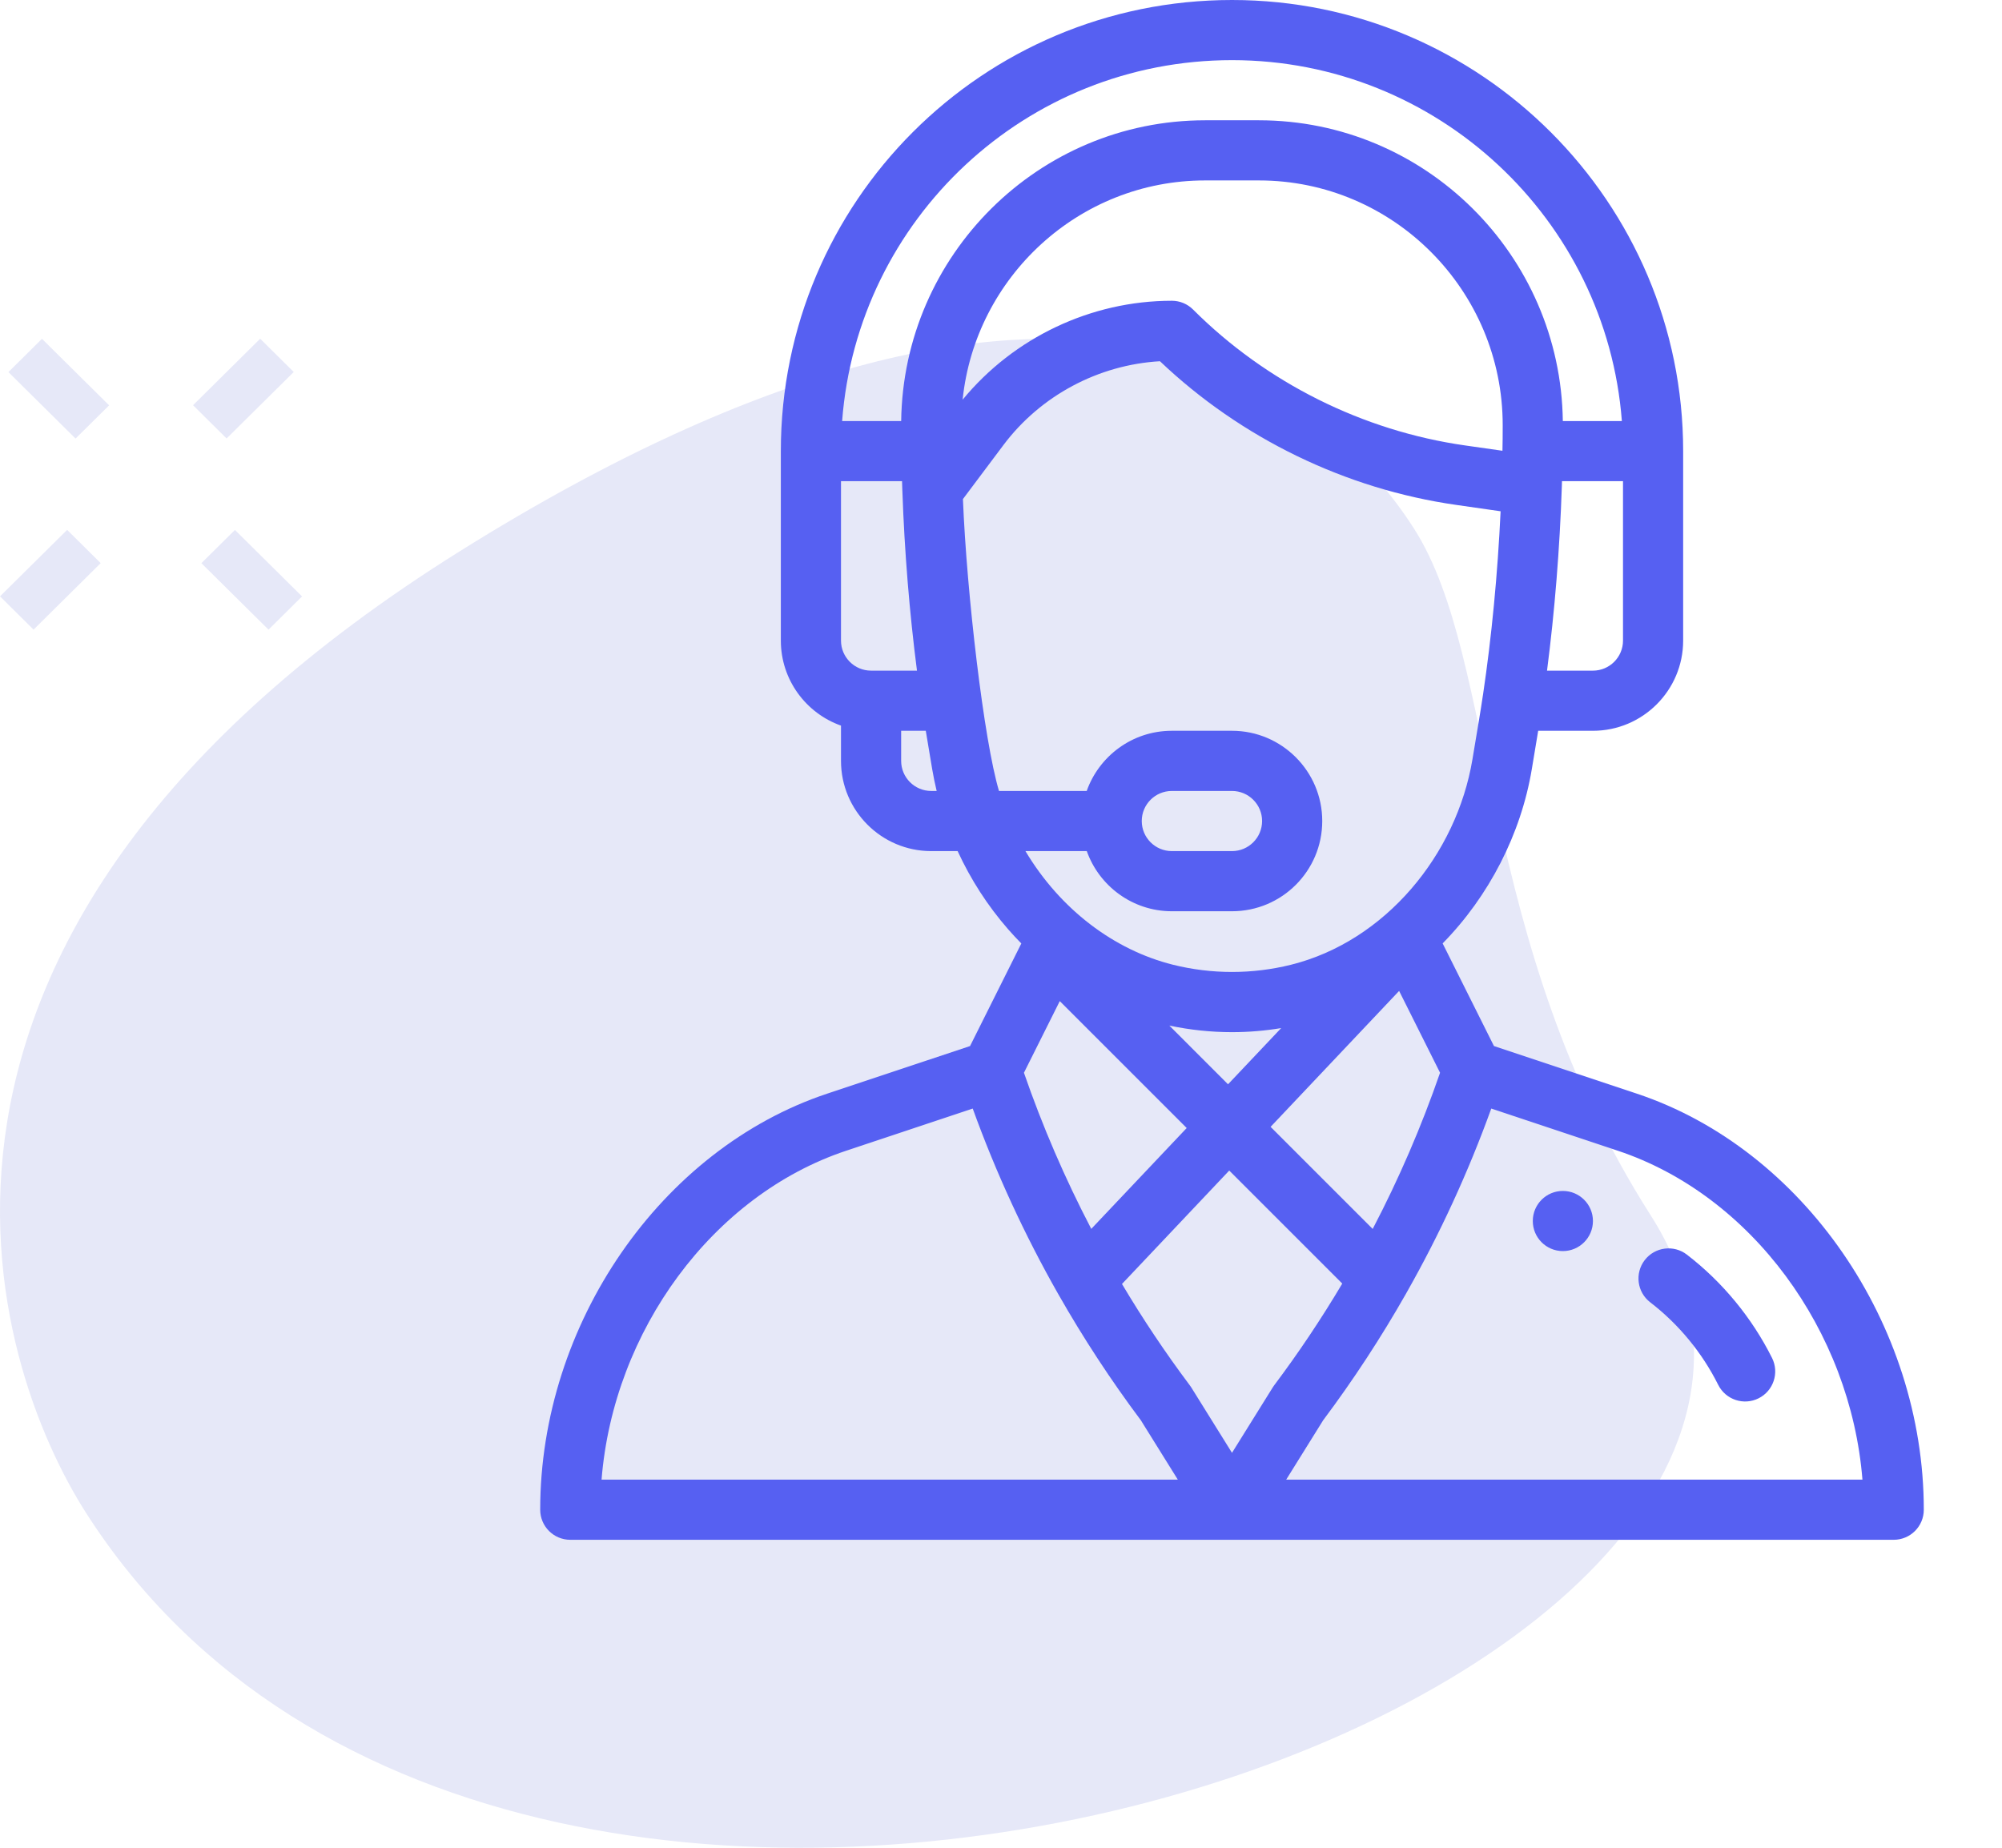 <svg width="65" height="60" viewBox="0 0 65 60" fill="none" xmlns="http://www.w3.org/2000/svg">
<g clip-path="url(#clip0_7_2447)">
<path d="M53.589 39.456C47.898 30.529 48.659 21.477 45.916 17.175C43.172 12.874 34.915 5.4 14.933 17.897C-5.048 30.395 -0.232 44.382 2.786 49.114C16.912 71.271 63.669 55.267 53.589 39.456Z" fill="#E6E8F8"/>
<path d="M0.273 12.082L1.363 11.003L3.543 13.162L2.453 14.241L0.273 12.082Z" fill="#E6E8F8"/>
<path d="M6.538 18.287L7.628 17.208L9.807 19.367L8.718 20.446L6.538 18.287Z" fill="#E6E8F8"/>
<path d="M0 19.365L2.18 17.206L3.269 18.286L1.09 20.445L0 19.365Z" fill="#E6E8F8"/>
<path d="M6.268 13.158L8.447 10.999L9.537 12.079L7.357 14.238L6.268 13.158Z" fill="#E6E8F8"/>
<path d="M50.742 38.672C50.203 38.672 49.766 39.109 49.766 39.648C49.766 40.188 50.203 40.625 50.742 40.625C51.281 40.625 51.719 40.188 51.719 39.648C51.719 39.109 51.281 38.672 50.742 38.672Z" fill="#5660F2"/>
<path d="M53.147 35.514L48.505 33.967L46.839 30.634C48.34 29.106 49.382 27.085 49.734 24.976L49.941 23.73H51.719C53.334 23.73 54.648 22.416 54.648 20.801V14.648C54.648 6.571 48.077 0 40 0C31.902 0 25.352 6.552 25.352 14.648V20.801C25.352 22.074 26.168 23.159 27.305 23.562V24.707C27.305 26.323 28.619 27.637 30.234 27.637H31.092C31.515 28.556 32.063 29.408 32.73 30.173C32.868 30.332 33.013 30.486 33.16 30.636L31.495 33.967L26.853 35.514C21.456 37.314 17.539 42.995 17.539 49.023C17.539 49.563 17.976 50 18.516 50H61.484C62.024 50 62.461 49.563 62.461 49.023C62.461 42.995 58.544 37.314 53.147 35.514ZM52.695 20.801C52.695 21.339 52.257 21.777 51.719 21.777H50.228C50.477 19.855 50.642 17.808 50.709 15.793C50.71 15.736 50.712 15.681 50.714 15.625H52.695V20.801ZM28.281 21.777C27.743 21.777 27.305 21.339 27.305 20.801V15.625H29.287C29.29 15.727 29.294 15.829 29.297 15.932C29.297 15.936 29.298 15.939 29.298 15.943C29.298 15.943 29.298 15.943 29.298 15.944C29.366 17.904 29.529 19.897 29.772 21.777H28.281V21.777ZM30.234 25.684C29.696 25.684 29.258 25.245 29.258 24.707V23.73H30.058L30.266 24.977C30.306 25.213 30.355 25.449 30.411 25.684H30.234ZM29.259 13.672H27.342C27.836 7.127 33.298 1.953 40 1.953C46.672 1.953 52.158 7.126 52.658 13.672H50.741C50.67 8.279 46.278 3.906 40.874 3.906H39.126C33.722 3.906 29.33 8.279 29.259 13.672ZM39.126 5.859H40.874C45.25 5.859 48.792 9.439 48.789 13.81C48.789 14.117 48.787 14.384 48.781 14.628C48.781 14.631 48.781 14.634 48.781 14.637L47.56 14.463C44.242 13.989 41.108 12.423 38.737 10.052C38.554 9.869 38.306 9.766 38.047 9.766C35.424 9.766 32.914 10.96 31.254 12.979C31.663 9.003 35.025 5.859 39.126 5.859ZM32.435 25.684C31.947 24.057 31.387 19.272 31.264 16.206L32.578 14.453C33.785 12.844 35.663 11.845 37.661 11.73C40.29 14.231 43.69 15.883 47.284 16.396L48.721 16.602C48.625 18.641 48.429 20.688 48.148 22.57C48.148 22.571 48.147 22.572 48.147 22.572C48.058 23.177 47.987 23.567 47.807 24.655C47.29 27.757 44.975 30.562 41.92 31.326C40.662 31.64 39.337 31.64 38.081 31.326C36.173 30.849 34.423 29.529 33.294 27.637H35.285C35.688 28.773 36.774 29.59 38.047 29.59H40C41.619 29.59 42.93 28.279 42.93 26.66C42.93 25.045 41.615 23.73 40 23.73H38.047C36.745 23.73 35.676 24.571 35.283 25.684H32.435ZM37.965 33.302C38.635 33.444 39.318 33.516 40 33.516C40.534 33.516 41.069 33.471 41.597 33.384L39.871 35.209L37.965 33.302ZM38.529 36.629L35.431 39.904C34.579 38.272 33.846 36.573 33.245 34.834L34.408 32.508L38.529 36.629ZM45.426 32.177L46.755 34.834C46.153 36.576 45.42 38.276 44.568 39.906L41.253 36.591L45.426 32.177ZM37.07 26.66C37.07 26.121 37.508 25.684 38.047 25.684H40C40.538 25.684 40.977 26.122 40.977 26.66C40.977 27.199 40.539 27.637 40 27.637H38.047C37.508 27.637 37.07 27.199 37.07 26.66ZM19.531 48.047C19.918 43.209 23.138 38.812 27.471 37.367L31.582 35.997C32.335 38.08 33.268 40.104 34.361 42.026C34.363 42.03 34.365 42.033 34.367 42.036C34.367 42.036 34.367 42.036 34.367 42.036C35.166 43.441 36.065 44.815 37.04 46.118L38.241 48.047H19.531ZM40 47.176L38.676 45.05C38.661 45.026 38.645 45.003 38.628 44.981C37.837 43.926 37.1 42.823 36.428 41.693L39.91 38.01L43.58 41.68C42.904 42.818 42.164 43.925 41.372 44.98C41.324 45.044 41.392 44.944 40 47.176ZM41.759 48.047L42.96 46.118C43.939 44.81 44.845 43.426 45.652 42.004C45.657 41.995 45.661 41.986 45.666 41.978C45.667 41.977 45.667 41.976 45.668 41.975C46.748 40.071 47.671 38.064 48.418 35.997L52.529 37.367C56.862 38.812 60.082 43.209 60.469 48.047H41.759Z" fill="#5660F2"/>
<path d="M57.534 44.096C56.881 42.79 55.925 41.629 54.769 40.74C54.342 40.411 53.729 40.491 53.4 40.918C53.071 41.346 53.151 41.959 53.578 42.288C54.502 42.998 55.265 43.925 55.786 44.969C56.028 45.452 56.615 45.647 57.097 45.406C57.579 45.165 57.775 44.578 57.534 44.096Z" fill="#5660F2"/>
</g>
<defs>
<clipPath id="clip0_7_2447">
<rect width="65" height="60" fill="white"/>
</clipPath>
</defs>
</svg>
